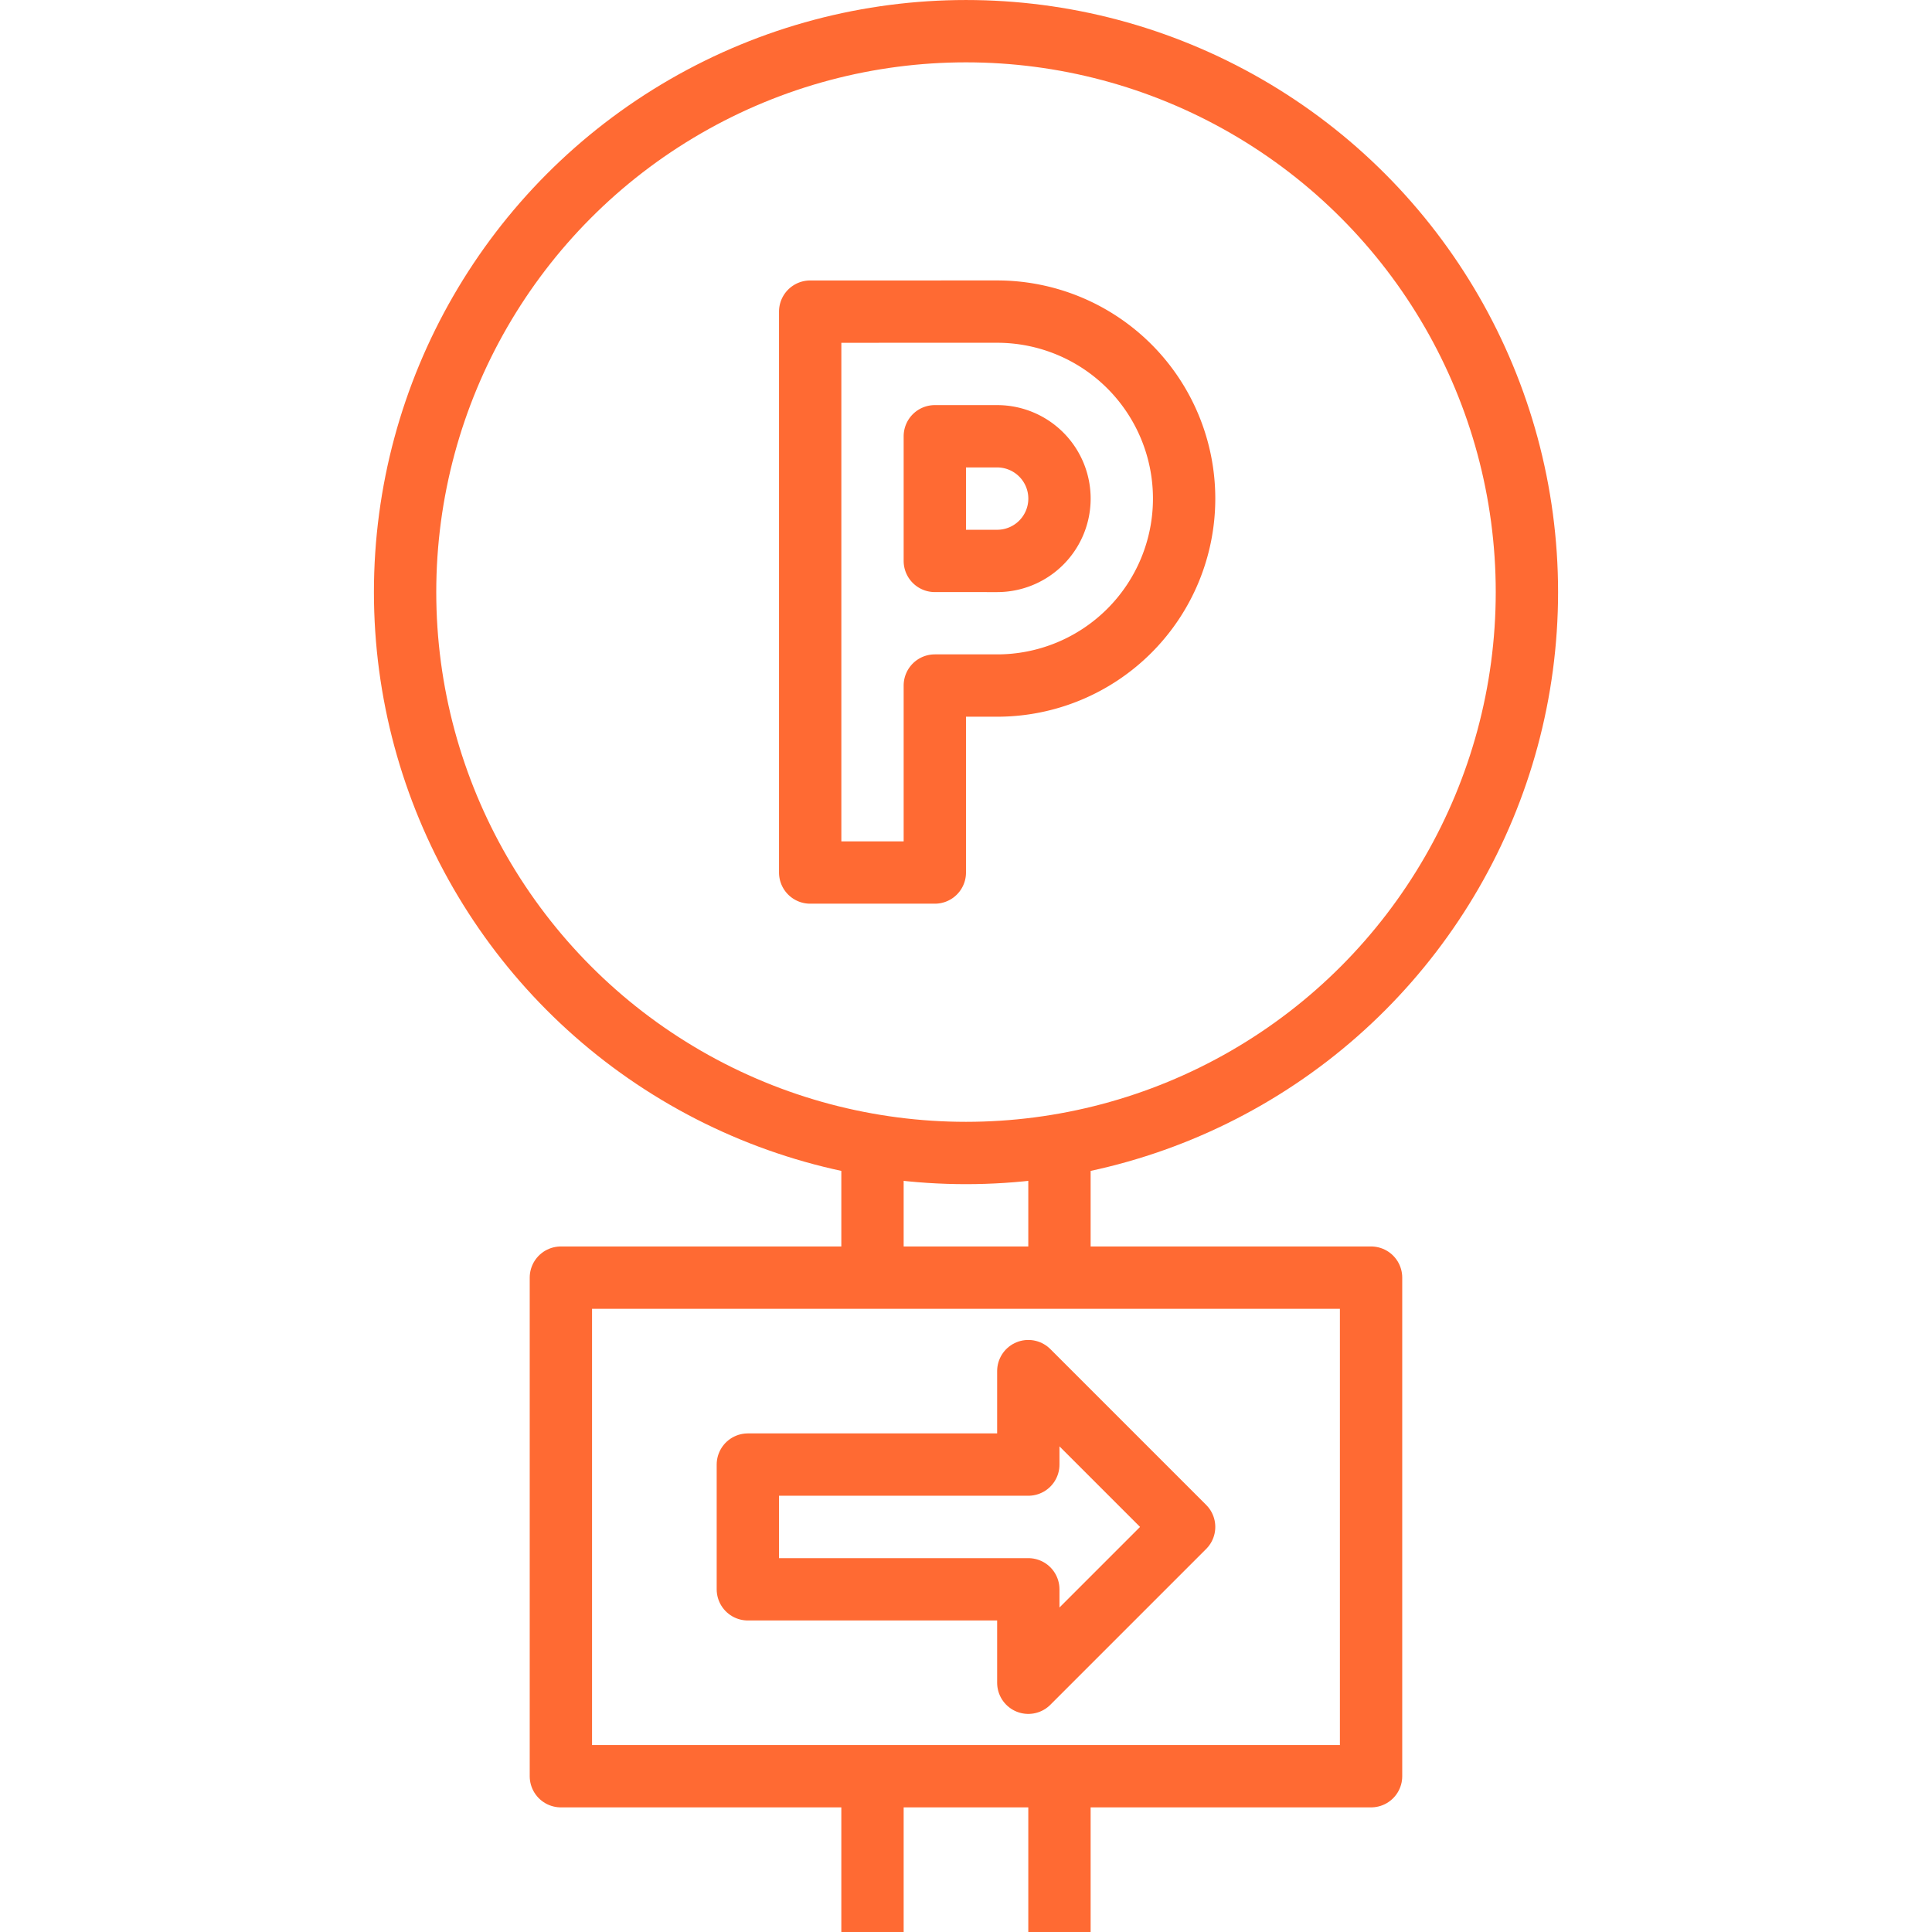 <svg xmlns="http://www.w3.org/2000/svg" xmlns:xlink="http://www.w3.org/1999/xlink" width="80" height="80" viewBox="0 0 80 80"><defs><clipPath id="a"><rect width="80" height="80" transform="translate(583 1919)" fill="#fff" stroke="#707070" stroke-width="1"/></clipPath></defs><g transform="translate(-583 -1919)" clip-path="url(#a)"><g transform="translate(581.709 1917.71)"><line y2="5.161" transform="translate(37.419 49.032)" fill="none" stroke="#ff6a33" stroke-linejoin="round" stroke-width="2.581"/><line y2="5.161" transform="translate(45.161 49.032)" fill="none" stroke="#ff6a33" stroke-linejoin="round" stroke-width="2.581"/><path d="M34.839,14.194V37.419H40V29.677h2.581a7.742,7.742,0,0,0,7.742-7.742h0a7.742,7.742,0,0,0-7.742-7.742Z" fill="none" stroke="#ff6a33" stroke-linejoin="round" stroke-width="2.581"/><path d="M40,24.516V19.355h2.581a2.581,2.581,0,0,1,2.581,2.581h0a2.581,2.581,0,0,1-2.581,2.581Z" fill="none" stroke="#ff6a33" stroke-linejoin="round" stroke-width="2.581"/><circle cx="23.226" cy="23.226" r="23.226" transform="translate(18.065 2.581)" fill="none" stroke="#ff6a33" stroke-linejoin="round" stroke-width="2.581"/><rect width="33.548" height="20.645" transform="translate(24.516 54.194)" fill="none" stroke="#ff6a33" stroke-linejoin="round" stroke-width="2.581"/><line y2="6.452" transform="translate(37.419 74.839)" fill="none" stroke="#ff6a33" stroke-linejoin="round" stroke-width="2.581"/><line y2="6.452" transform="translate(45.161 74.839)" fill="none" stroke="#ff6a33" stroke-linejoin="round" stroke-width="2.581"/><path d="M32.258,61.935H43.871V58.065l6.452,6.452-6.452,6.452V67.1H32.258Z" fill="none" stroke="#ff6a33" stroke-linejoin="round" stroke-width="2.581"/></g></g></svg>